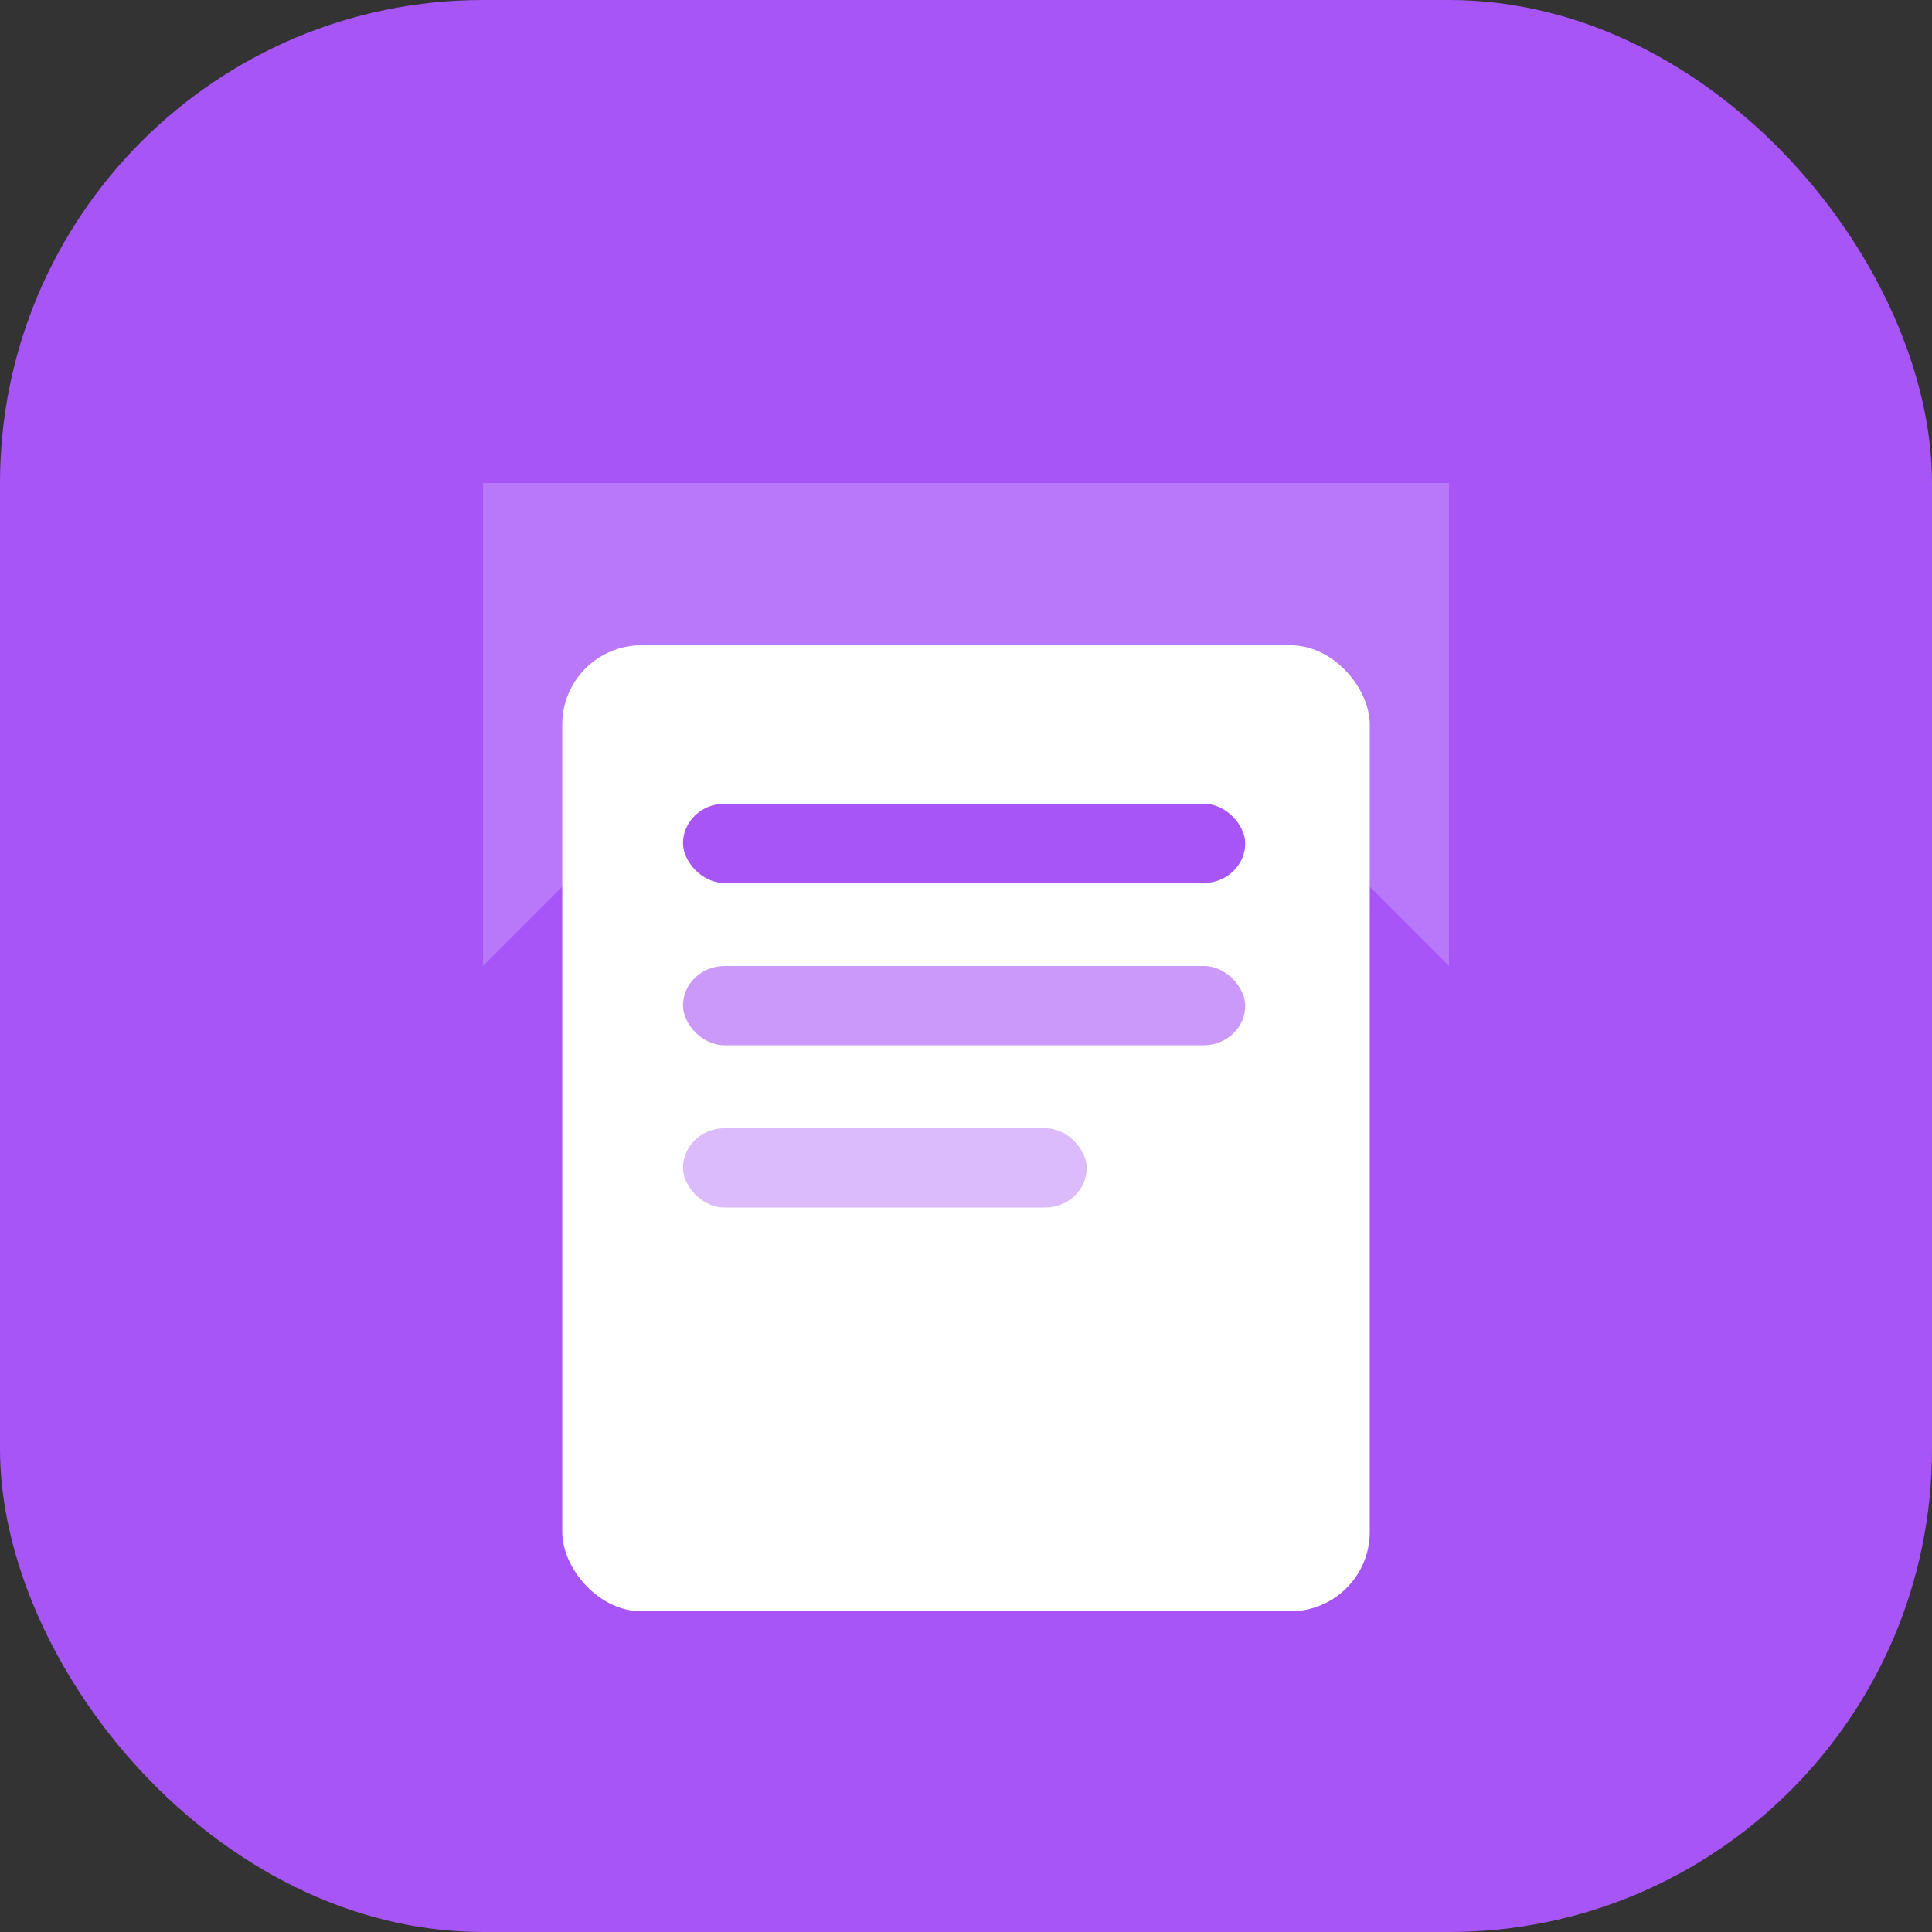 <svg width="512" height="512" viewBox="0 0 512 512" fill="none" xmlns="http://www.w3.org/2000/svg">
  <rect x="0" y="0" width="512" height="512" fill="#333333" stroke="none"/>
  <rect width="512" height="512" rx="128" fill="#a855f7"/>
  <path d="M128 256L192 192L256 256L320 192L384 256V128H128V256Z" fill="white" opacity="0.2"/>
  <rect x="149" y="171" width="214" height="256" rx="21" fill="white"/>
  <rect x="181" y="213" width="149" height="21" rx="11" fill="#a855f7"/>
  <rect x="181" y="256" width="149" height="21" rx="11" fill="#a855f7" opacity="0.6"/>
  <rect x="181" y="299" width="107" height="21" rx="11" fill="#a855f7" opacity="0.4"/>
</svg>
